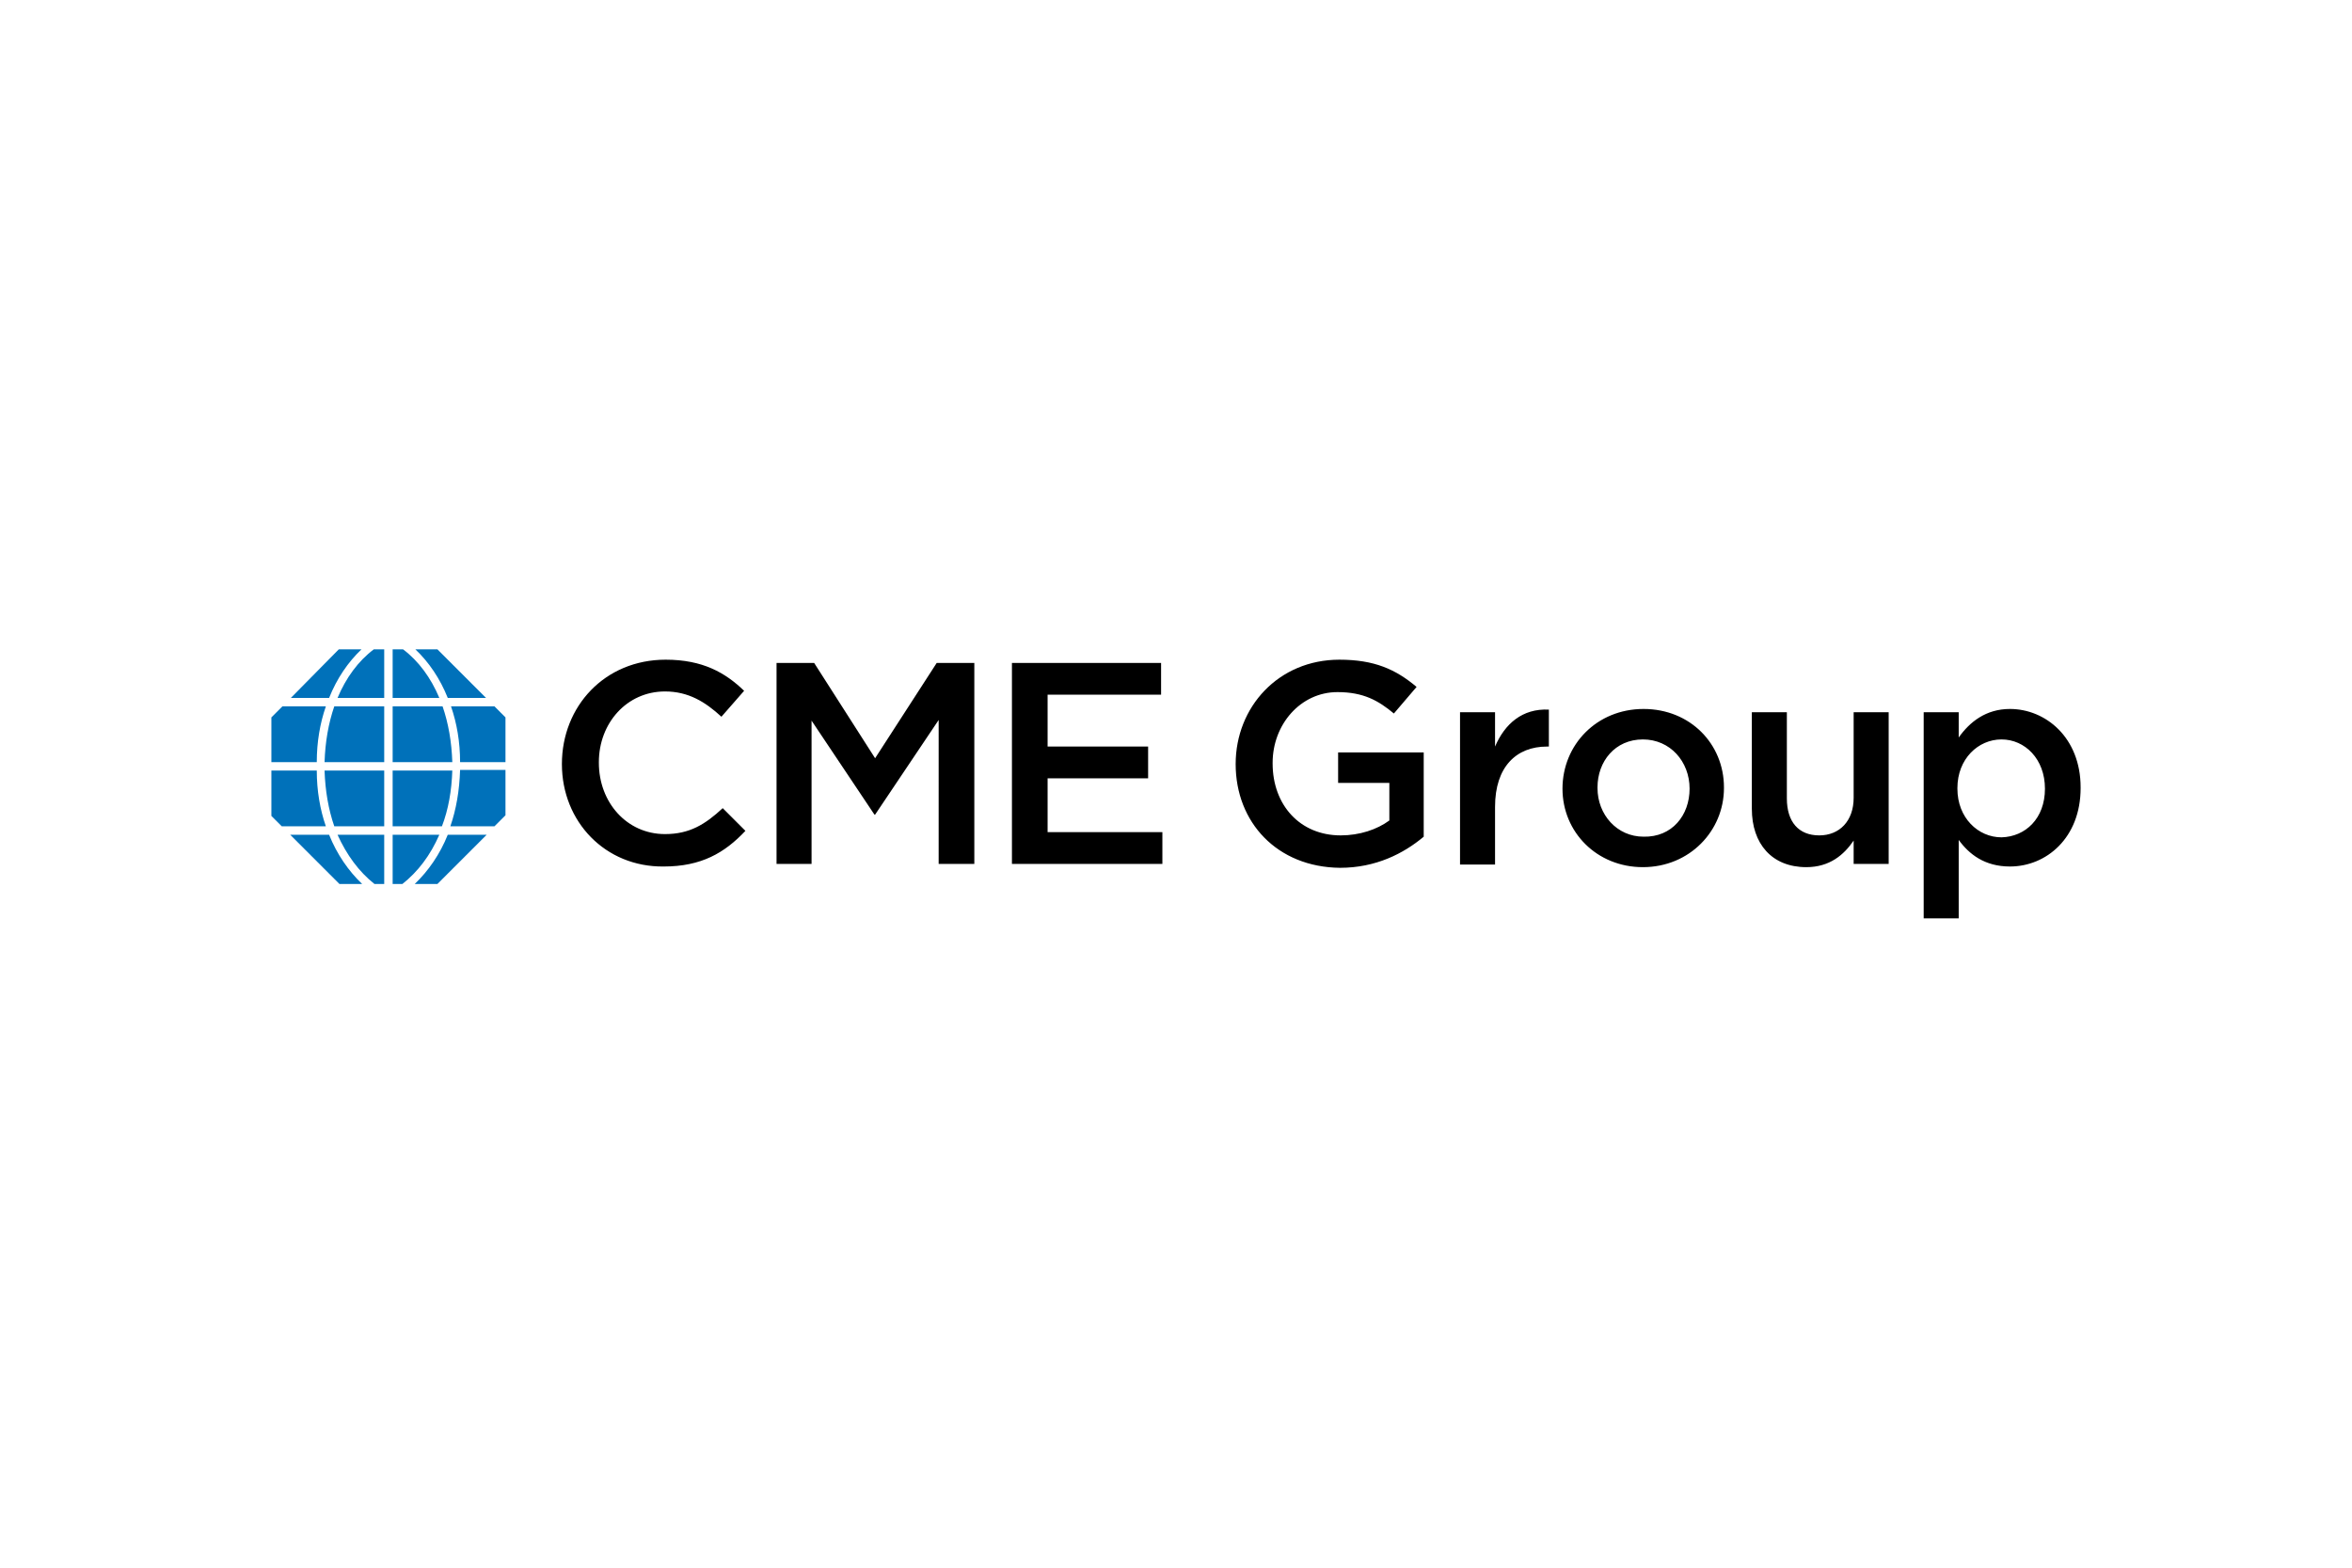 <svg xmlns="http://www.w3.org/2000/svg" height="800" width="1200" viewBox="-41.85 -10.375 362.7 62.25"><g fill="none"><path fill="#000" d="M44.8 17.7c0-8.9 6.6-16.1 16-16.1 5.7 0 9.2 2 12.1 4.8l-3.5 4c-2.5-2.3-5.1-3.9-8.7-3.9-5.9 0-10.2 4.9-10.2 10.9v.1c0 6.1 4.3 11 10.2 11 3.8 0 6.2-1.5 8.9-4l3.5 3.5c-3.2 3.4-6.8 5.5-12.6 5.5-9 .1-15.7-6.9-15.7-15.8M77.9 2.1h5.8l9.4 14.7 9.5-14.7h5.8v31h-5.5V10.9l-9.8 14.6H93L83.3 11v22.1h-5.4zm36.3 0h23V7h-17.5v8h15.5v4.9h-15.5v8.3h17.7v4.9h-23.2zm34.5 15.6c0-8.8 6.6-16.1 16-16.1 5.4 0 8.7 1.5 11.9 4.2l-3.5 4.1c-2.4-2-4.7-3.3-8.7-3.3-5.7 0-10 5-10 10.9v.1c0 6.4 4.2 11.1 10.5 11.1 2.9 0 5.6-.9 7.5-2.3v-5.8h-7.9v-4.7h13.2v13c-3.1 2.6-7.4 4.8-12.9 4.8-9.7-.1-16.1-7-16.1-16m34.6-8h5.4V15c1.5-3.5 4.2-5.9 8.3-5.7V15h-.3c-4.7 0-8 3.1-8 9.3v8.9h-5.4zm15.8 11.8c0-6.8 5.3-12.3 12.5-12.3S224 14.6 224 21.3v.1c0 6.6-5.3 12.2-12.5 12.2-7.1 0-12.4-5.4-12.4-12.1m19.6 0c0-4.2-3-7.6-7.2-7.6-4.3 0-7 3.4-7 7.4v.1c0 4.1 3 7.5 7.1 7.5 4.4.1 7.1-3.3 7.1-7.4m9.6 3.1V9.7h5.4V23c0 3.6 1.8 5.7 5 5.7 3.1 0 5.3-2.2 5.3-5.8V9.7h5.4v23.4H244v-3.6c-1.5 2.2-3.7 4.1-7.3 4.1-5.3 0-8.4-3.6-8.4-9m26.5-14.9h5.4v3.9c1.7-2.4 4.2-4.4 7.9-4.4 5.5 0 10.9 4.4 10.9 12.1v.1c0 7.7-5.3 12.1-10.9 12.1-3.9 0-6.3-1.9-7.9-4.1v12.1h-5.4zm18.7 11.8c0-4.6-3.1-7.6-6.7-7.6s-6.8 3-6.8 7.5v.1c0 4.5 3.2 7.5 6.8 7.5 3.7-.1 6.7-2.9 6.7-7.5z"/><path fill="#0071BA" d="M27.9 17.4h-9.2V8.8h7.7c.9 2.6 1.4 5.5 1.5 8.6zM8.4 8.8H1.7L0 10.5v6.9h7c0-3.1.5-6 1.4-8.6zM7 18.7H0v7l1.6 1.6h6.8C7.5 24.7 7 21.8 7 18.7zm11.7 9.9v7.6h1.5c2.4-1.9 4.3-4.4 5.7-7.6zM13.9 0h-3.5L3 7.5h5.9c1.2-3 2.9-5.5 5-7.5zm13.7 27.3h6.8l1.7-1.7v-7h-7c-.1 3.2-.6 6.1-1.5 8.7zm5.5-19.8L25.6 0h-3.4c2.1 2 3.8 4.5 5 7.5zm-5.2 11.2h-9.2v8.6h7.6c1-2.6 1.5-5.5 1.6-8.6zm6.5-9.9h-6.7c.9 2.6 1.4 5.5 1.4 8.6h7v-6.9zM9.7 27.3h7.7v-8.6H8.2c.1 3.1.6 6 1.5 8.6zm.5-19.8h7.2V0h-1.6c-2.4 1.8-4.3 4.4-5.6 7.5zM20.3 0h-1.6v7.5h7.2c-1.3-3.1-3.2-5.7-5.6-7.5zM2.9 28.6l7.6 7.6H14c-2.1-2-3.9-4.6-5.1-7.6zm13 7.6h1.5v-7.6h-7.2c1.4 3.1 3.3 5.7 5.7 7.6zm6.2 0h3.5l7.6-7.6h-6c-1.2 3-3 5.6-5.1 7.6zM8.2 17.4h9.2V8.8H9.7c-.9 2.6-1.4 5.5-1.5 8.6z"/></g></svg>